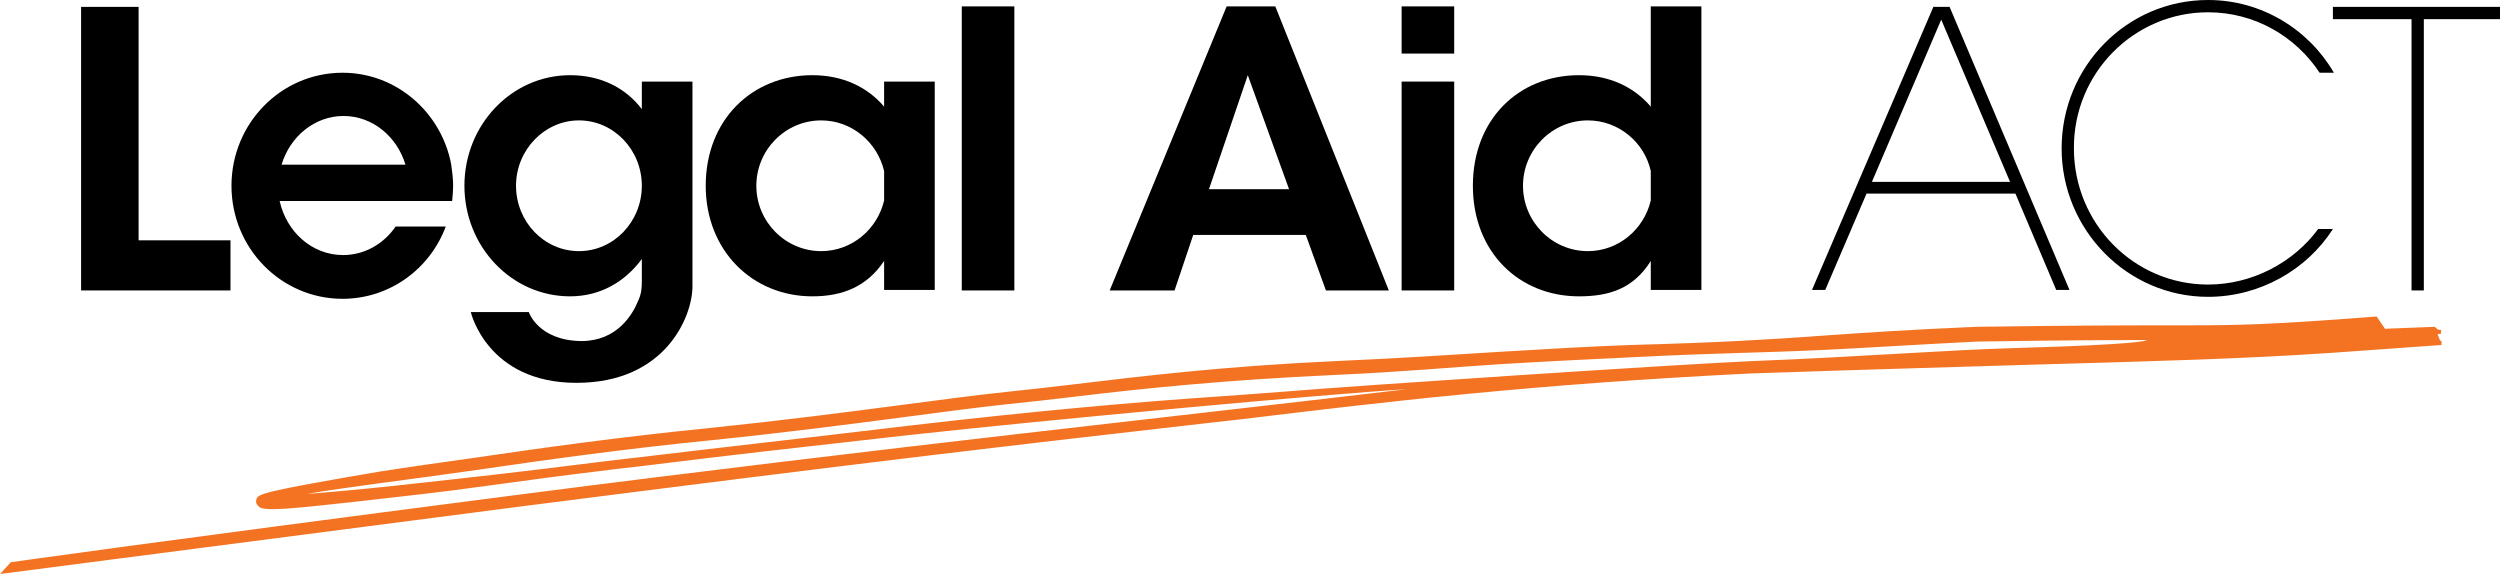 <svg version="1.1" id="Layer_1" xmlns="http://www.w3.org/2000/svg" xmlns:xlink="http://www.w3.org/1999/xlink" x="0px" y="0px"
	 viewBox="0 0 508.7 116.8" enable-background="new 0 0 508.7 116.8" xml:space="preserve" class="icon svgwidth">
<g>
	<rect x="195.7" y="1.3" width="10.7" height="57.8"/>
	<polygon points="28.2,1.4 16.5,1.4 16.5,59.1 46.9,59.1 46.9,48.9 28.2,48.9 	"/>
	<path d="M69.7,14.8c-12.5,0-22.6,10.3-22.6,23s10.1,23,22.6,23c9.6,0,17.8-6.1,21-14.7H80.5c-2.4,3.5-6.3,5.8-10.7,5.8
		c-6.3,0-11.5-4.7-12.9-11h25.7H92c0.1-1,0.2-2.1,0.2-3.1c0-1.5-0.2-3-0.4-4.4C89.8,22.9,80.7,14.8,69.7,14.8z M82.1,33.5H57.3
		c1.7-5.7,6.7-9.9,12.6-9.9s10.9,4.2,12.6,9.9H82.1z"/>
	<path d="M179.9,21.7c-3.4-4-8.4-6.4-14.6-6.4c-12.2,0-21.7,9-21.7,22.5c0,13.2,9.5,22.5,21.7,22.5c6.2,0,11.1-2,14.6-7.2v5.9h10.3
		V16.6h-10.3V21.7z M179.9,40.8c-1.4,5.9-6.6,10.3-12.8,10.3c-7.3,0-13.2-6-13.2-13.3s5.9-13.3,13.2-13.3c6.2,0,11.4,4.4,12.8,10.3
		V40.8z"/>
	<path d="M335.9,21.7c-3.4-4-8.4-6.4-14.6-6.4c-12.2,0-21.6,8.9-21.6,22.5c0,13.5,9.4,22.5,21.6,22.5c6.2,0,11.1-1.6,14.6-7.2v5.9
		h10.3V1.3h-10.3V21.7z M335.9,40.8c-1.4,5.9-6.6,10.3-12.8,10.3c-7.3,0-13.2-6-13.2-13.3s5.9-13.3,13.2-13.3
		c6.2,0,11.5,4.4,12.8,10.3V40.8z"/>
	<path d="M130.6,22.2c-3.3-4.3-8.3-6.9-14.6-6.9c-11.9,0-21.5,10.1-21.5,22.5s9.6,22.5,21.5,22.5c6.2,0,11.2-3,14.6-7.6
		c0,0,0,4.4,0,4.5c0,1.4-0.1,2.6-0.7,3.9c-1.2,3-4.4,8.3-11.6,8.3c-8.8-0.1-10.7-5.9-10.7-5.9H95.8c0,0,3.3,14.4,21.5,14.4
		s23.6-13.6,23.6-19.6V16.6h-10.3L130.6,22.2L130.6,22.2z M117.8,51.1c-7.1,0-12.8-6-12.8-13.3s5.8-13.3,12.8-13.3
		c7.1,0,12.8,6,12.8,13.3S124.9,51.1,117.8,51.1z"/>
	<path d="M249.6,1.3l-23.8,57.8H239l3.8-11.3c6.3,0,18.2,0,22.9,0l4.1,11.3h12.8L259.5,1.3H249.6z M246,38.5l7.9-23.2l8.4,23.2H246z
		"/>
	<rect x="285.2" y="1.3" width="10.7" height="9.6"/>
	<rect x="285.2" y="16.6" width="10.7" height="42.5"/>
	<polygon points="508.7,1.4 474.7,1.4 474.7,3.9 490.7,3.9 490.7,59.1 493.2,59.1 493.2,3.9 508.7,3.9 	"/>
	<path d="M393.4,1.4l-24.7,57.6h2.7l8.4-19.6h30.3l8.3,19.6h2.7L396.7,1.4C396.7,1.4,393.4,1.4,393.4,1.4z M380.9,37l14.1-33l14,33
		H380.9z"/>
	<path d="M449.3,2.5c9.5,0,17.8,4.9,22.7,12.3h2.9C469.8,6,460.2,0,449.3,0c-16.5,0-29.8,13.5-29.8,30.2c0,16.6,13.4,30.2,29.8,30.2
		c10.5,0,20.1-5.5,25.4-13.8h-3c-5,6.8-13.4,11.3-22.4,11.3c-15.1,0-27.3-12.4-27.3-27.7C421.9,14.9,434.2,2.5,449.3,2.5z"/>
</g>
<path fill="#F37322" d="M286.2,79.2c-42,5-106.6,11.9-180.2,21.4C24.8,111.1,2.4,114.4,2.2,114.4L0,116.8c0.2,0,25.2-3.3,106.4-13.8
	c73.6-9.4,98.9-12.3,140.9-17.1l5.4-0.6c28.9-3.5,58.8-7.1,103.4-9.3c23.1-0.8,41.4-1.3,57.6-1.8c25-0.7,43.1-1.2,60.7-2.4l22.4-1.6
	v-0.8l-0.3-0.1L496,68l0.7-0.1v-0.8c0,0-0.4,0.1-0.7-0.1s-0.4-0.4-0.6-0.5l-10.1,0.4l-1.7-2.5c-0.2,0-18.3,1.5-28.6,1.7
	c-4,0.1-7.8,0.1-12.7,0.1c-8.2,0-19.5,0-40.2,0.3c-13.9,0.6-22.7,1.2-31.2,1.8c-11.1,0.8-20.7,1.4-39.1,1.9
	c-8.3,0.3-16.9,0.8-26.8,1.4c-9.5,0.6-20.2,1.3-33.7,1.9c-21.9,1-38.7,3-53.6,4.8c-4.3,0.5-8.5,1-12.5,1.4
	c-7.6,0.8-14.8,1.8-22.5,2.8c-10.7,1.4-22.9,3-38.4,4.6c-18,1.8-33,3.9-47.4,6c-6.9,1-13,1.8-19.9,2.9c-22.9,3.9-24.5,4.5-24.8,5.5
	c-0.2,0.5-0.1,1.1,0.4,1.5c0.3,0.3,0.6,0.6,3,0.6c3.1,0,10.7-0.8,25.4-2.5c17.2-1.9,20.7-2.8,44.7-5.7l4.4-0.5
	c20.9-2.6,29.5-3.5,55.1-6.4C213.4,85.4,269.6,80.2,286.2,79.2z M410.5,70.8c-16.2,0.5-31.5,1.8-54.6,2.7c-17,0.8-79,4.9-94.7,6.2
	c-5,0.4-9.6,0.7-13.6,1c-16.3,1.1-36.8,2.9-62.5,5.9c-24.3,2.9-34.6,4-55.5,6.5l-4.4,0.5c-24,3-27.3,3.3-44.5,5.2
	c-8.4,0.9-14.3,1.4-18.2,1.7c3.3-0.6,9-1.4,15.7-2.3c6.6-0.9,12.1-1.6,19-2.6c14.4-2.1,29.4-4.2,47.3-6c15.6-1.6,27.8-3.2,38.5-4.6
	c7.7-1,14.9-2,22.4-2.8c4.1-0.4,8.3-0.9,12.6-1.4c14.8-1.8,31.6-3.5,53.5-4.5c13.6-0.6,24.3-1.6,33.8-2.2c9.9-0.6,18.4-1,26.7-1.4
	c17.4-0.9,26.6-0.9,39.1-1.5c8.5-0.4,17.4-1,31.2-1.7c20.7-0.3,26.4-0.3,34.6-0.3C436.8,69.3,435.5,70.1,410.5,70.8z"/>
</svg>
